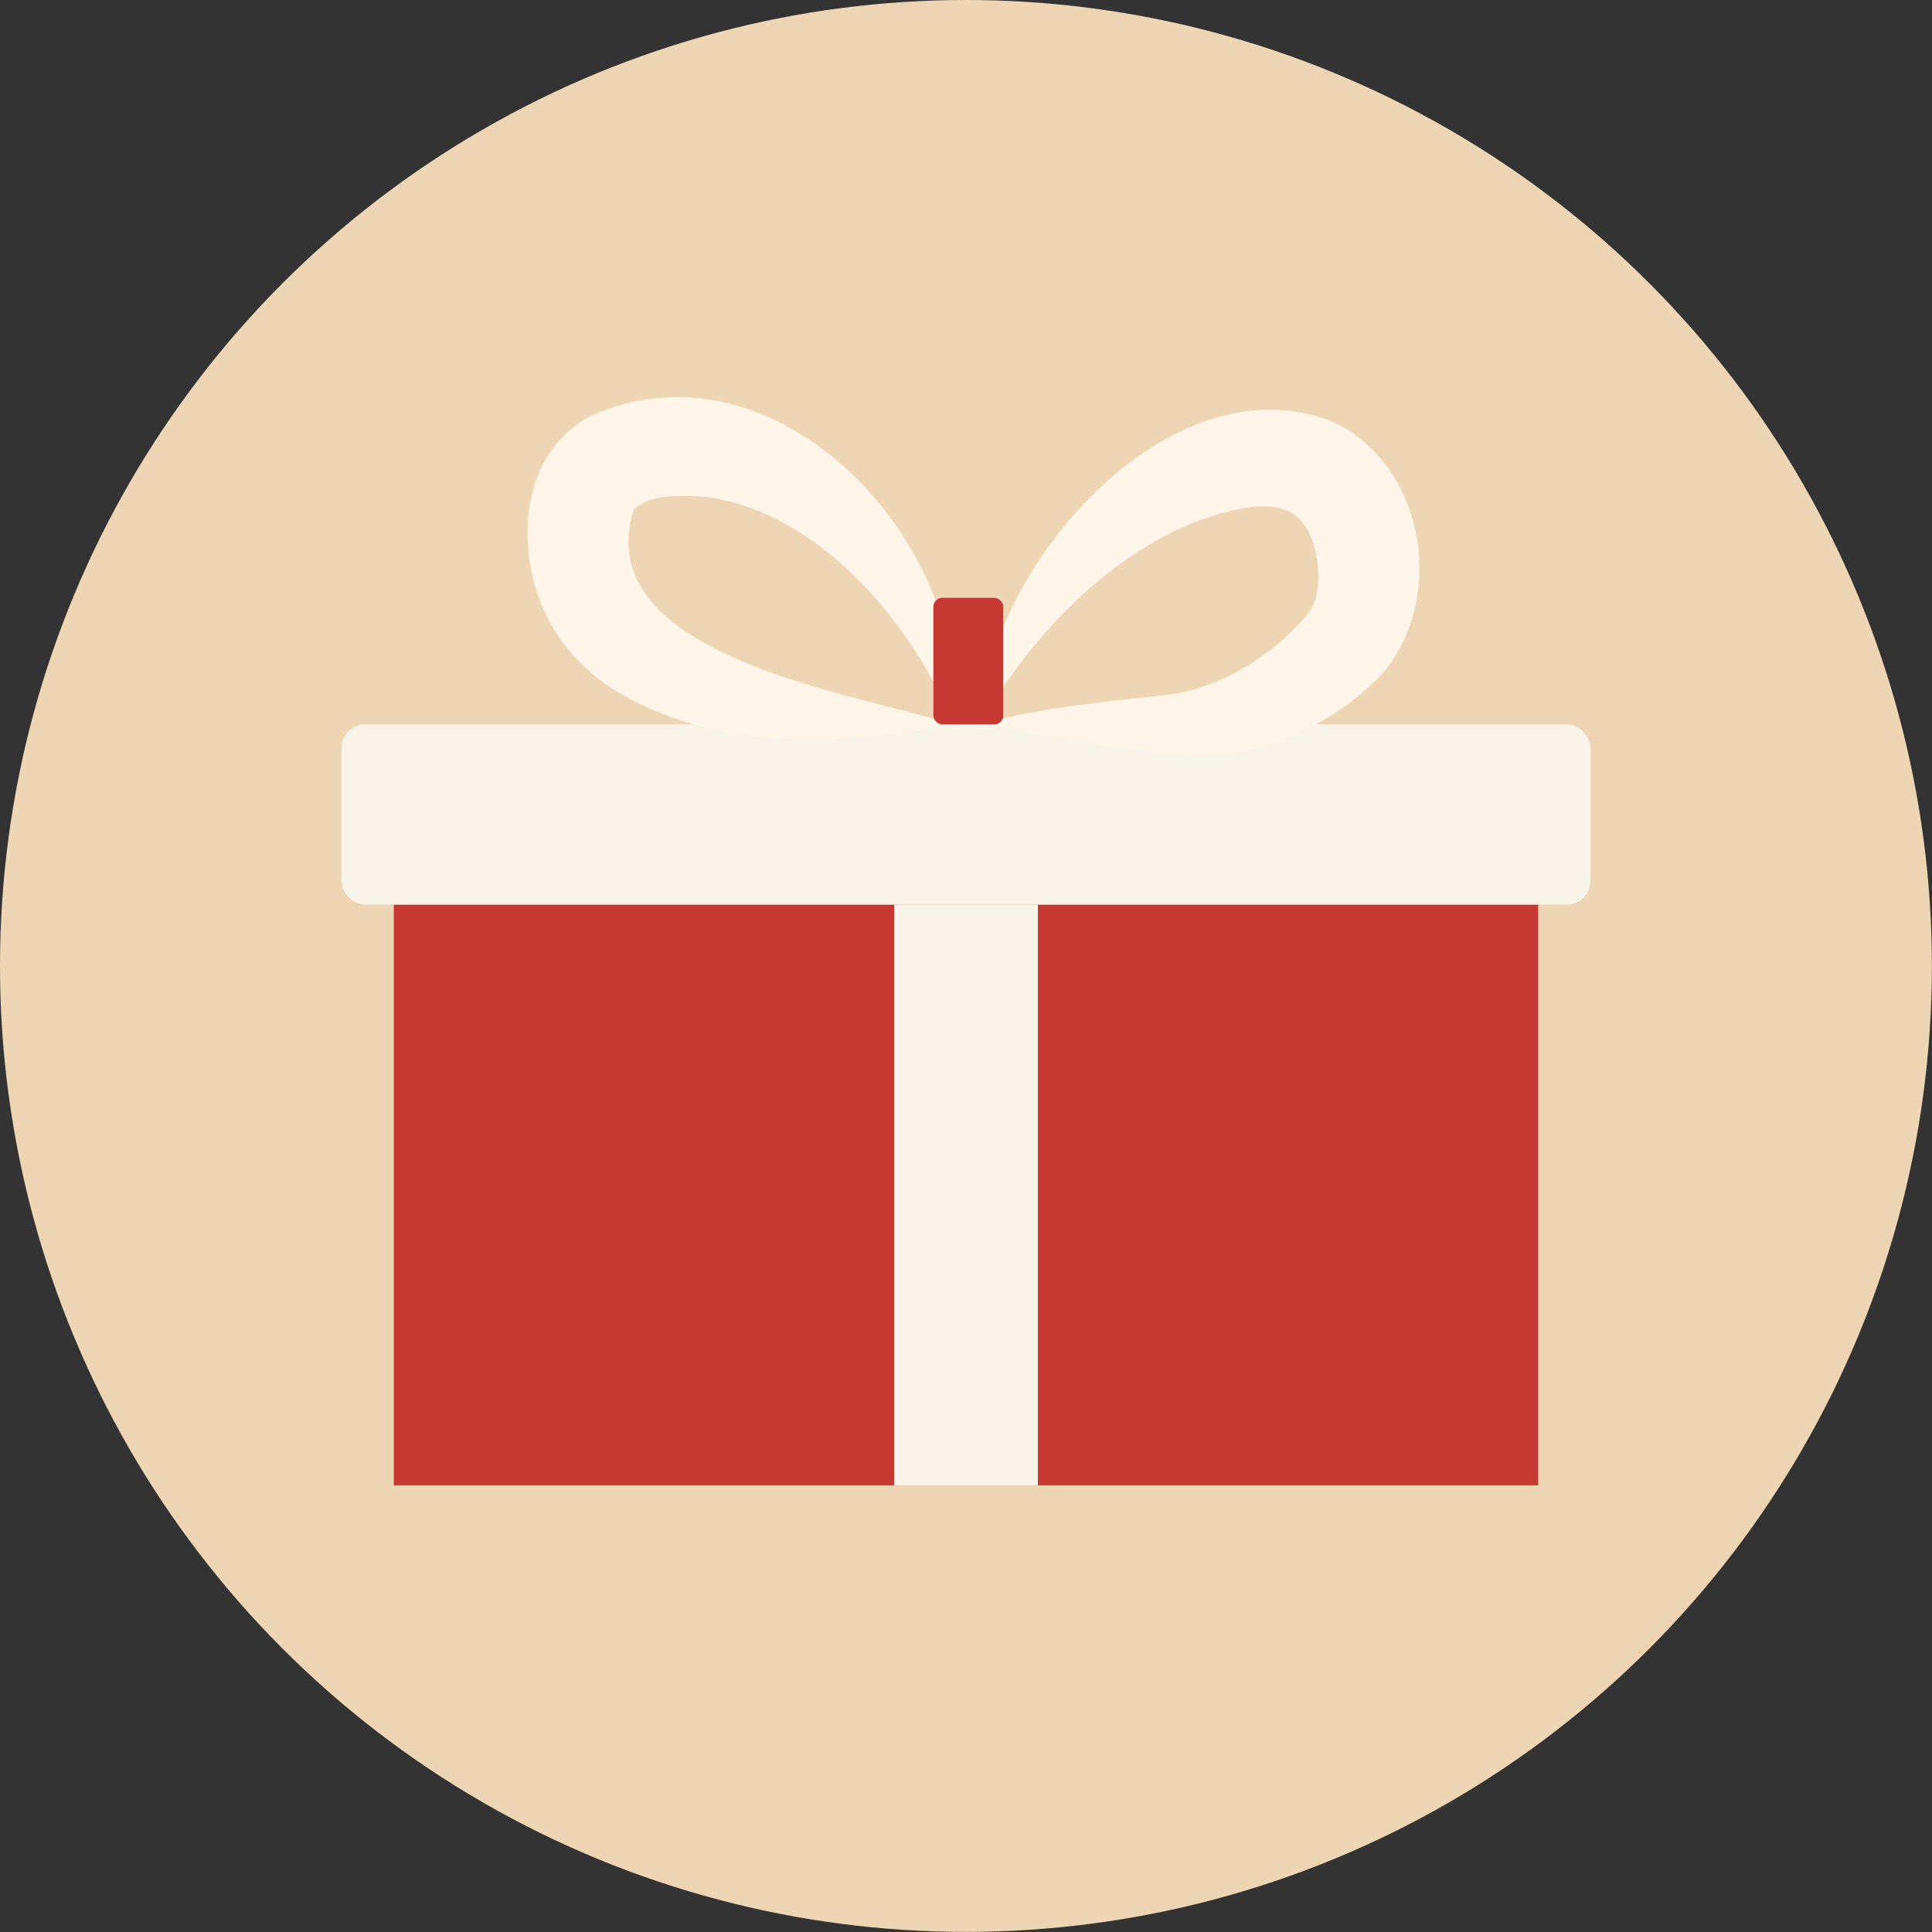 <svg xmlns="http://www.w3.org/2000/svg" id="Layer_2" data-name="Layer 2" viewBox="0 0 170.83 170.83"><rect x="0" y="0" width="170.83" height="170.83" fill="#333333" stroke="none"/><defs><style>      .cls-1 {        fill: #fff5e9;      }      .cls-2 {        fill: #f9f4e9;      }      .cls-3 {        fill: #c73832;      }      .cls-4 {        fill: #eed6b4;      }    </style></defs><g id="Layer_1-2" data-name="Layer 1"><g><circle class="cls-4" cx="85.41" cy="85.41" r="85.41"></circle><g><rect class="cls-3" x="34.82" y="79.98" width="101.19" height="51.36"></rect><rect class="cls-2" x="30.2" y="64.05" width="110.43" height="15.93" rx="2.08" ry="2.08"></rect><path class="cls-1" d="M84.31,64.05c-3.67-9.08-12.12-18.99-22.13-20.14-2.15-.1-4.79-.27-6.17,1.22-3.92,12.86,19.48,16.15,28.3,18.92h0ZM84.31,64.05c-9.89,2.04-20.93,2.43-30-3.04-1.98-1.25-3.86-3-5.26-5.24-3.65-5.87-3.56-15.43,3.16-18.98,16.47-7.42,33.7,11.25,32.09,27.25h0Z"></path><path class="cls-1" d="M86.7,64.05c.3-13.41,16.53-32.57,31.17-26.75,7.88,3.75,9.99,14.85,4.79,21.75-1.55,1.84-3.45,3.32-5.5,4.54-3.9,2.31-8.47,3.58-13.01,3.16-5.95-.63-11.55-1.79-17.46-2.71h0ZM86.7,64.05c5.67-1.64,11.63-2,17.37-2.73,3.95-.75,7.65-2.95,10.45-5.8.46-.48,1.01-1.05,1.35-1.59,1.29-1.87.85-7.3-1.8-8.64-.7-.42-1.8-.58-3.18-.5-10.03,1.3-19.3,10.39-24.2,19.25h0Z"></path><rect class="cls-3" x="82.53" y="52.86" width="6.18" height="11.19" rx=".79" ry=".79"></rect><rect class="cls-2" x="79.06" y="79.98" width="12.71" height="51.36"></rect></g></g></g></svg>